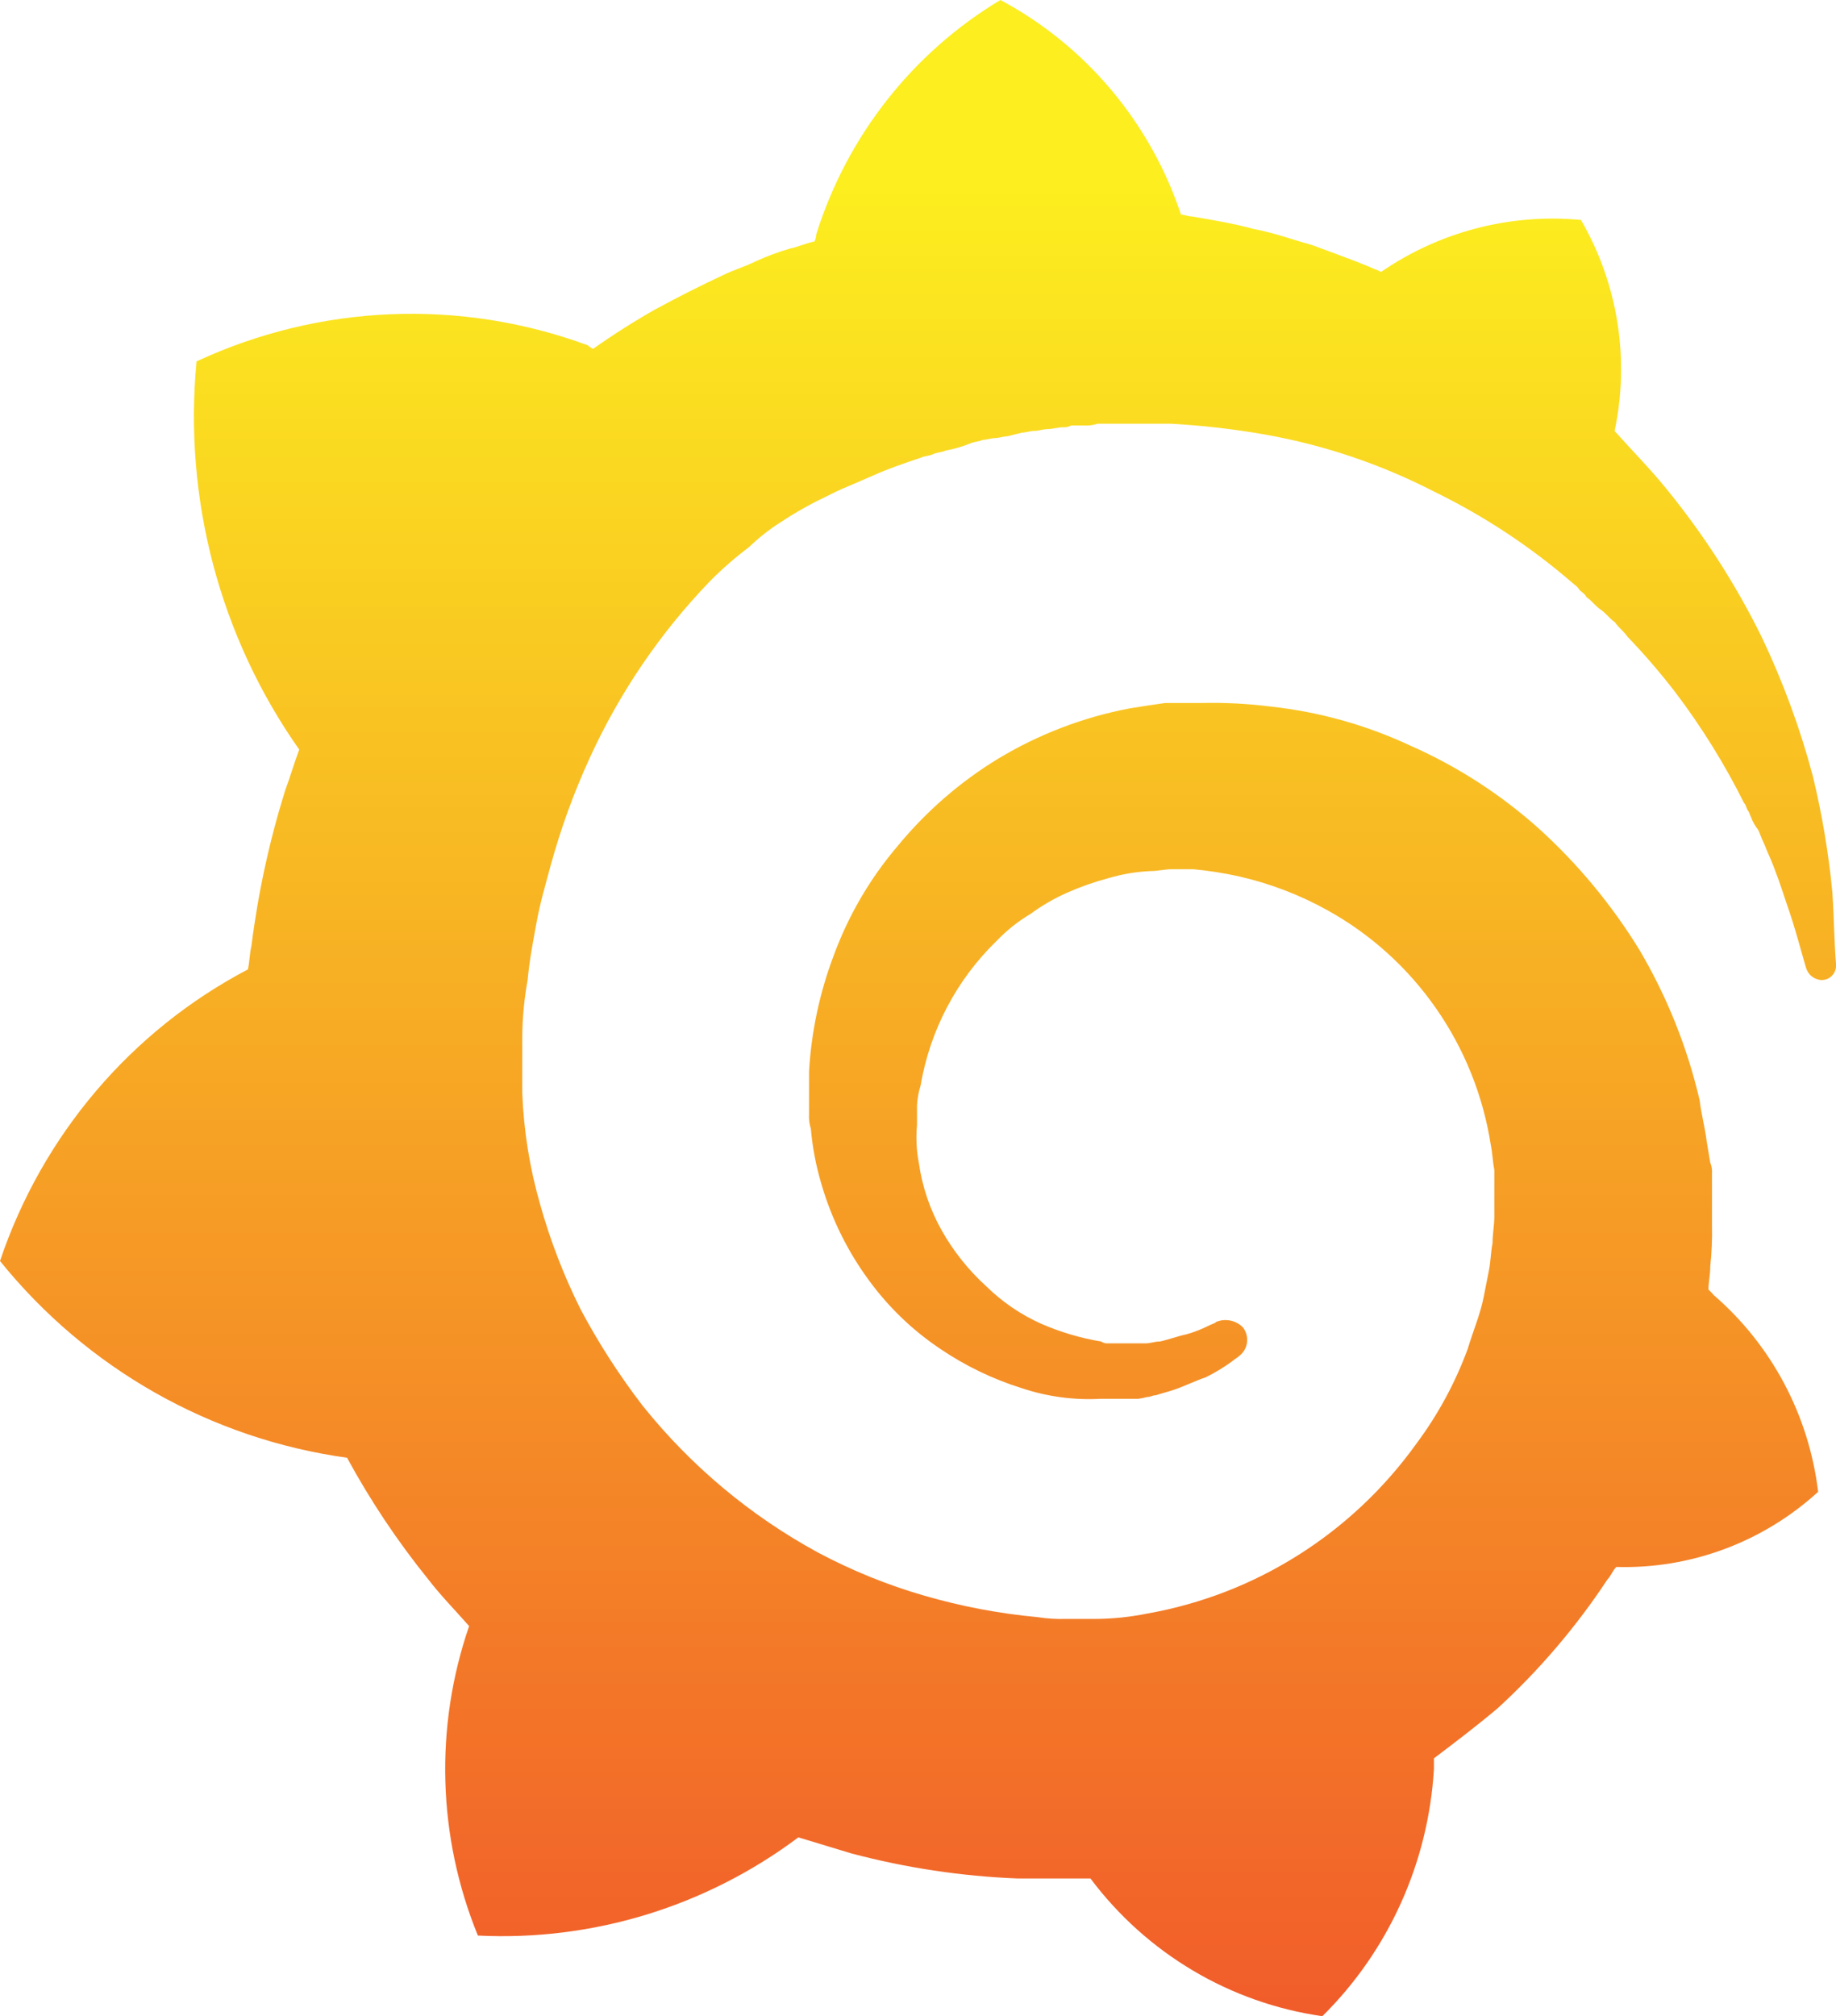 <svg width="41" height="45" viewBox="0 0 41 45" fill="none" xmlns="http://www.w3.org/2000/svg">
<g clip-path="url(#clip0_2922_1898)">
<path d="M40.919 19.924C40.836 19.05 40.69 18.183 40.484 17.329C40.199 16.257 39.815 15.214 39.338 14.214C38.754 13.031 38.037 11.919 37.203 10.9C36.847 10.461 36.451 10.062 36.056 9.621C36.398 8.011 36.129 6.33 35.304 4.91C33.729 4.76 32.151 5.17 30.842 6.069C30.763 6.029 30.644 5.989 30.565 5.949C30.17 5.789 29.735 5.63 29.299 5.47C28.864 5.35 28.429 5.19 27.994 5.111C27.558 4.991 27.085 4.911 26.61 4.831C26.531 4.831 26.451 4.791 26.373 4.791C25.686 2.731 24.243 1.016 22.34 0C20.381 1.175 18.917 3.037 18.228 5.23C18.226 5.286 18.212 5.34 18.188 5.39C17.99 5.43 17.833 5.51 17.635 5.55C17.378 5.626 17.127 5.719 16.883 5.83C16.646 5.949 16.369 6.03 16.131 6.149C15.618 6.389 15.143 6.629 14.629 6.908C14.153 7.178 13.692 7.471 13.245 7.787C13.202 7.767 13.162 7.74 13.127 7.708C10.281 6.659 7.141 6.788 4.389 8.067C4.096 11.14 4.91 14.216 6.682 16.732C6.564 17.051 6.484 17.331 6.366 17.65C6.013 18.782 5.762 19.943 5.614 21.121C5.574 21.28 5.574 21.48 5.535 21.64C2.929 23.007 0.946 25.339 0 28.148C1.939 30.551 4.709 32.12 7.75 32.54C8.272 33.5 8.88 34.41 9.567 35.259C9.843 35.618 10.16 35.938 10.476 36.298C9.701 38.547 9.771 41.005 10.672 43.206C13.237 43.334 15.766 42.559 17.828 41.014L19.014 41.373C20.229 41.695 21.475 41.883 22.73 41.932H24.351C25.608 43.607 27.47 44.712 29.53 45.006C31.008 43.545 31.895 41.581 32.021 39.496V39.37V39.25C32.496 38.891 32.97 38.531 33.445 38.132C34.376 37.279 35.199 36.313 35.896 35.257C35.975 35.178 36.014 35.057 36.094 34.978C37.754 35.026 39.369 34.425 40.601 33.301C40.396 31.593 39.563 30.026 38.269 28.909L38.231 28.865L38.192 28.825L38.152 28.785C38.152 28.625 38.192 28.465 38.192 28.266C38.225 27.961 38.238 27.654 38.231 27.348V26.193C38.237 26.111 38.224 26.029 38.192 25.954L38.152 25.714L38.112 25.475C38.072 25.155 37.993 24.876 37.954 24.557C37.679 23.376 37.225 22.245 36.61 21.203C35.99 20.194 35.231 19.28 34.356 18.488C33.507 17.73 32.547 17.11 31.509 16.651C30.523 16.188 29.468 15.892 28.386 15.773C27.862 15.706 27.333 15.68 26.805 15.693H26.015C25.738 15.733 25.461 15.773 25.224 15.813C24.192 16.01 23.201 16.388 22.298 16.931C21.443 17.45 20.681 18.112 20.044 18.887C19.43 19.607 18.948 20.432 18.62 21.323C18.305 22.154 18.118 23.029 18.067 23.918V24.876C18.061 24.984 18.074 25.092 18.107 25.196C18.144 25.615 18.223 26.03 18.344 26.433C18.57 27.21 18.932 27.94 19.411 28.589C19.847 29.184 20.382 29.697 20.992 30.106C21.553 30.487 22.166 30.783 22.811 30.985C23.384 31.177 23.987 31.258 24.59 31.224H25.42C25.487 31.215 25.553 31.201 25.618 31.184C25.697 31.184 25.737 31.144 25.817 31.144C25.935 31.104 26.093 31.064 26.212 31.024C26.449 30.945 26.687 30.824 26.924 30.745C27.131 30.643 27.33 30.523 27.517 30.386C27.557 30.346 27.635 30.306 27.675 30.266C27.723 30.23 27.762 30.184 27.792 30.132C27.822 30.08 27.841 30.023 27.848 29.963C27.855 29.904 27.851 29.843 27.834 29.785C27.818 29.728 27.791 29.674 27.754 29.627C27.677 29.551 27.58 29.499 27.475 29.478C27.369 29.456 27.26 29.467 27.161 29.507C27.121 29.547 27.082 29.547 27.002 29.587C26.838 29.67 26.666 29.737 26.488 29.787C26.291 29.827 26.093 29.906 25.895 29.946C25.777 29.946 25.697 29.987 25.579 29.987H24.748C24.692 29.992 24.637 29.978 24.59 29.946C24.128 29.869 23.676 29.735 23.246 29.547C22.791 29.343 22.377 29.059 22.02 28.709C21.628 28.352 21.294 27.934 21.032 27.471C20.768 27.002 20.593 26.488 20.518 25.954C20.465 25.678 20.452 25.395 20.478 25.115V24.876V24.676C20.485 24.526 20.512 24.379 20.557 24.236C20.766 23.002 21.362 21.868 22.257 21.002C22.48 20.769 22.733 20.567 23.009 20.403C23.268 20.213 23.546 20.052 23.839 19.923C24.134 19.793 24.438 19.686 24.748 19.604C25.057 19.512 25.376 19.458 25.697 19.444C25.855 19.444 26.014 19.403 26.172 19.403H26.647C26.993 19.435 27.337 19.489 27.676 19.565C28.367 19.723 29.033 19.979 29.653 20.324C30.614 20.858 31.442 21.607 32.072 22.514C32.703 23.42 33.12 24.46 33.291 25.555C33.331 25.755 33.331 25.913 33.37 26.114V27.152C33.37 27.352 33.33 27.551 33.33 27.751C33.29 27.951 33.29 28.151 33.251 28.351L33.133 28.95C33.054 29.349 32.896 29.709 32.777 30.108C32.498 30.866 32.112 31.579 31.631 32.224C30.192 34.23 28.037 35.591 25.621 36.018C25.231 36.097 24.834 36.138 24.435 36.138H23.802C23.59 36.144 23.378 36.131 23.169 36.098C22.312 36.019 21.464 35.858 20.637 35.618C19.817 35.381 19.024 35.059 18.27 34.658C16.763 33.839 15.432 32.727 14.355 31.384C13.834 30.707 13.369 29.986 12.967 29.23C12.59 28.477 12.286 27.688 12.059 26.875C11.828 26.069 11.695 25.237 11.663 24.399V23.558V23.159C11.665 22.73 11.705 22.302 11.782 21.88C11.822 21.44 11.9 21.041 11.98 20.601C12.059 20.161 12.178 19.762 12.296 19.322C12.521 18.501 12.812 17.699 13.166 16.926C13.833 15.464 14.742 14.127 15.855 12.973C16.126 12.699 16.417 12.445 16.725 12.214C16.943 12.004 17.181 11.816 17.436 11.655C17.753 11.445 18.083 11.258 18.425 11.096C18.583 11.016 18.742 10.936 18.939 10.856C19.123 10.777 19.308 10.697 19.492 10.617C19.848 10.457 20.204 10.338 20.56 10.218C20.638 10.178 20.758 10.178 20.837 10.138C20.915 10.099 21.035 10.098 21.113 10.059C21.302 10.024 21.488 9.971 21.667 9.899C21.745 9.859 21.865 9.859 21.944 9.82C22.022 9.82 22.142 9.779 22.22 9.779C22.299 9.779 22.418 9.739 22.497 9.739L22.655 9.699L22.814 9.659C22.892 9.659 23.012 9.619 23.09 9.619C23.209 9.619 23.288 9.578 23.407 9.578C23.486 9.578 23.644 9.538 23.724 9.538C23.792 9.544 23.861 9.53 23.922 9.498H24.198C24.305 9.504 24.413 9.491 24.515 9.458H26.136C26.838 9.496 27.538 9.576 28.232 9.697C29.554 9.929 30.834 10.36 32.03 10.976C33.141 11.518 34.178 12.202 35.115 13.012C35.154 13.052 35.233 13.091 35.273 13.172C35.313 13.212 35.391 13.251 35.431 13.332C35.55 13.411 35.629 13.532 35.748 13.611C35.866 13.691 35.946 13.811 36.064 13.891C36.143 14.01 36.262 14.091 36.341 14.21C36.719 14.603 37.075 15.016 37.408 15.448C37.996 16.223 38.511 17.052 38.946 17.924C38.986 17.964 38.986 18.003 39.025 18.084C39.064 18.124 39.064 18.163 39.103 18.243C39.141 18.345 39.194 18.439 39.262 18.523C39.301 18.602 39.34 18.723 39.38 18.802C39.42 18.882 39.459 19.002 39.499 19.082C39.657 19.441 39.775 19.801 39.894 20.16C40.092 20.719 40.21 21.198 40.329 21.598C40.351 21.676 40.397 21.746 40.461 21.796C40.525 21.846 40.603 21.875 40.684 21.877C40.729 21.876 40.773 21.866 40.814 21.848C40.855 21.829 40.891 21.802 40.921 21.768C40.951 21.734 40.973 21.694 40.987 21.651C41.001 21.608 41.005 21.563 41.001 21.518C40.959 21.042 40.959 20.523 40.919 19.924Z" fill="url(#paint0_linear_2922_1898)"/>
</g>
<defs>
<linearGradient id="paint0_linear_2922_1898" x1="20.501" y1="4.186" x2="20.501" y2="45.276" gradientUnits="userSpaceOnUse">
<stop stop-color="#FCEE1F"/>
<stop offset="1" stop-color="#F15B2A"/>
</linearGradient>
<clipPath id="clip0_2922_1898">
<rect width="41" height="45" fill="white"/>
</clipPath>
</defs>
</svg>

